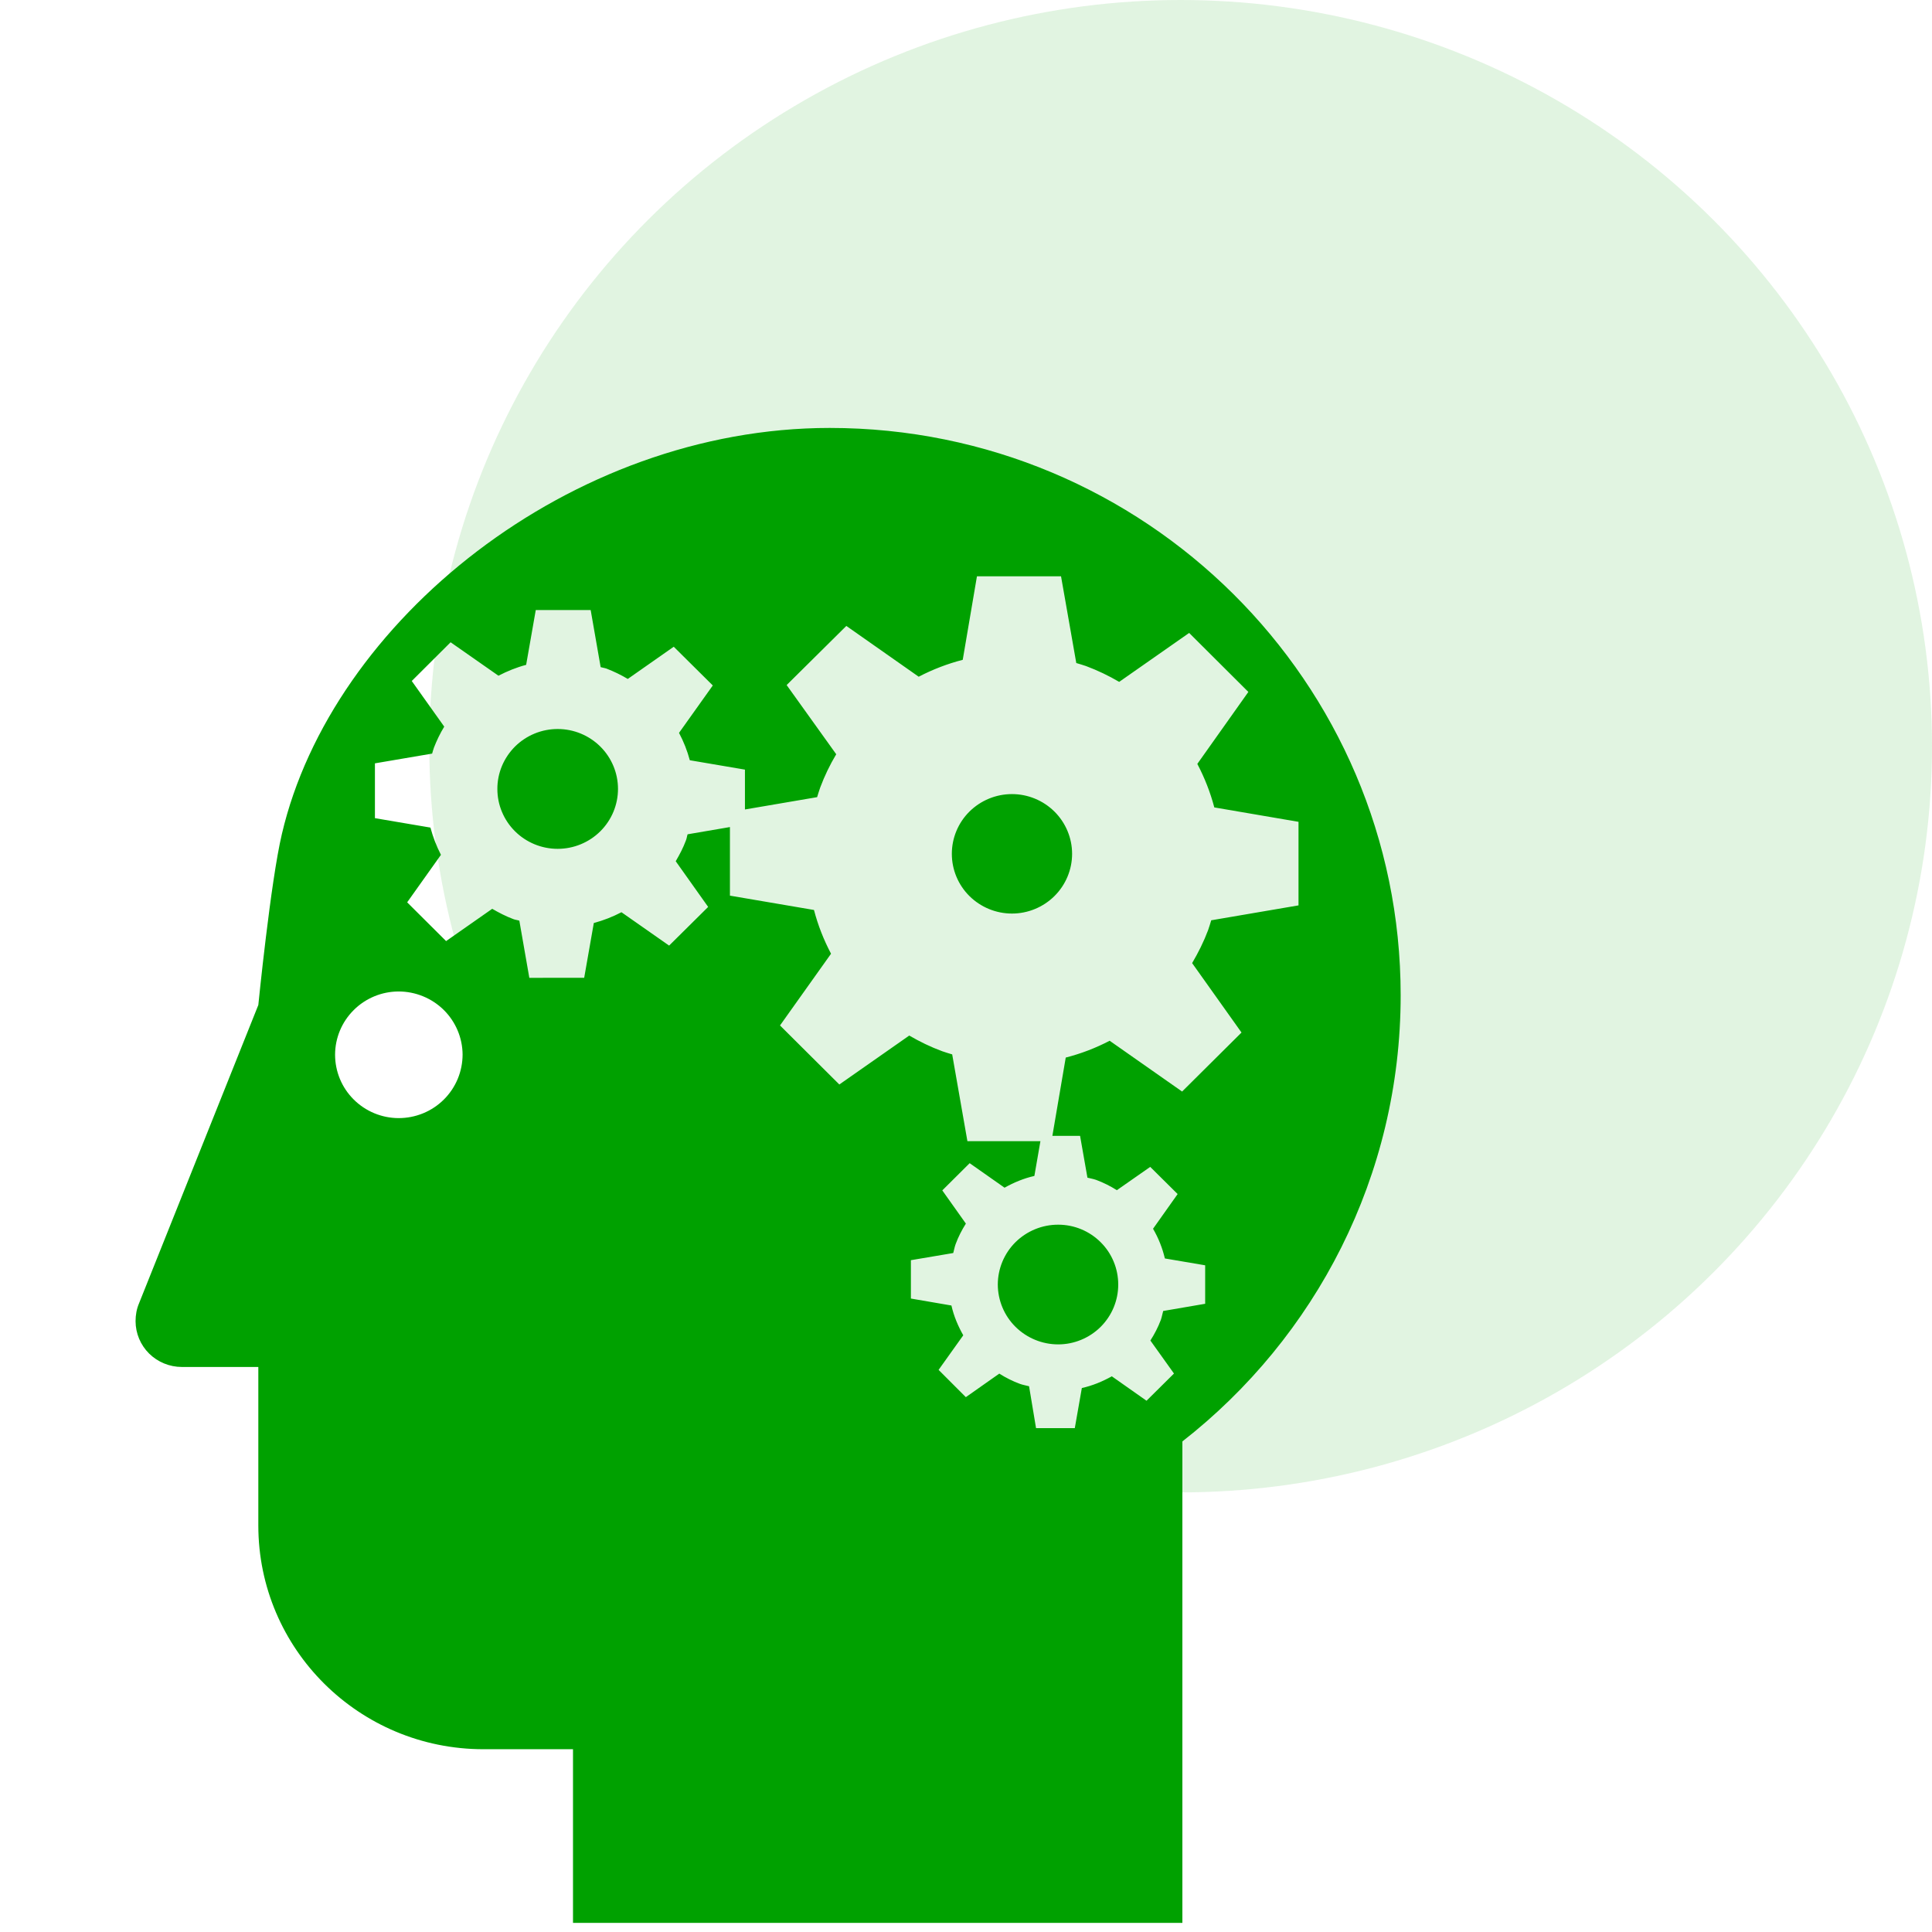 <svg width="48" height="48" viewBox="0 0 48 48" fill="none" xmlns="http://www.w3.org/2000/svg">
<ellipse cx="29.333" cy="18.539" rx="18.667" ry="18.539" fill="#00A100" fill-opacity="0.12"/>
<g clip-path="url(#clip0_59_6176)">
<path d="M29.376 35.812V47.774H14.236V43.459H12.012C8.923 43.459 6.418 40.972 6.418 37.9V33.962H4.515C4.212 33.961 3.921 33.842 3.705 33.629C3.49 33.416 3.369 33.127 3.368 32.825C3.368 32.667 3.396 32.517 3.453 32.384L6.418 24.969C6.418 24.969 6.724 21.898 7.003 20.722C8.238 15.432 14.175 10.632 20.614 10.632C28.447 10.632 34.799 16.942 34.799 24.728C34.799 29.225 32.678 33.232 29.376 35.812ZM9.903 24.633C9.485 24.634 9.083 24.8 8.788 25.095C8.492 25.389 8.326 25.787 8.325 26.203C8.325 26.62 8.49 27.02 8.786 27.315C9.082 27.611 9.484 27.778 9.903 27.779C10.112 27.779 10.318 27.739 10.511 27.66C10.704 27.581 10.879 27.465 11.027 27.318C11.174 27.172 11.291 26.998 11.371 26.807C11.451 26.615 11.492 26.41 11.493 26.203C11.491 25.786 11.322 25.386 11.025 25.092C10.727 24.798 10.323 24.633 9.903 24.633ZM23.648 21.213C23.648 21.607 23.805 21.984 24.085 22.262C24.366 22.54 24.745 22.697 25.142 22.697C25.538 22.697 25.918 22.54 26.198 22.262C26.478 21.984 26.636 21.607 26.636 21.213C26.636 20.82 26.478 20.442 26.198 20.164C25.918 19.886 25.538 19.729 25.142 19.729C24.745 19.729 24.366 19.886 24.085 20.164C23.805 20.442 23.648 20.82 23.648 21.213ZM12.357 19.602C12.357 19.797 12.395 19.991 12.471 20.171C12.546 20.352 12.657 20.516 12.796 20.654C12.935 20.792 13.1 20.901 13.282 20.976C13.464 21.051 13.659 21.089 13.856 21.089C14.253 21.089 14.634 20.932 14.915 20.653C15.196 20.374 15.354 19.995 15.354 19.6C15.354 19.206 15.196 18.827 14.915 18.548C14.634 18.269 14.253 18.112 13.856 18.112C13.659 18.112 13.464 18.15 13.282 18.225C13.1 18.3 12.934 18.41 12.795 18.548C12.656 18.687 12.546 18.851 12.47 19.032C12.395 19.213 12.356 19.406 12.357 19.602ZM30.089 22.865L32.261 22.494V20.418L30.169 20.06C30.07 19.685 29.928 19.323 29.747 18.979L31.015 17.191L29.544 15.725L27.806 16.941C27.544 16.787 27.269 16.656 26.984 16.549C26.903 16.52 26.821 16.498 26.74 16.473L26.361 14.318H24.272L23.919 16.393C23.539 16.491 23.172 16.632 22.825 16.813L21.027 15.551L19.544 17.02L20.776 18.739C20.619 19.001 20.486 19.277 20.379 19.563C20.348 19.644 20.328 19.725 20.301 19.805L18.508 20.111V19.121L17.138 18.888C17.075 18.652 16.985 18.424 16.87 18.208L17.709 17.03L16.739 16.068L15.597 16.868C15.429 16.768 15.253 16.683 15.07 16.612C15.022 16.595 14.973 16.59 14.923 16.575L14.675 15.156H13.311L13.072 16.518C12.832 16.581 12.604 16.674 12.384 16.788L11.195 15.957L10.23 16.919L11.037 18.053C10.936 18.219 10.851 18.394 10.781 18.575C10.763 18.624 10.752 18.672 10.736 18.723L9.315 18.965V20.327L10.694 20.561C10.757 20.796 10.844 21.023 10.955 21.238L10.116 22.418L11.083 23.381L12.229 22.579C12.396 22.676 12.569 22.766 12.757 22.836C12.805 22.854 12.855 22.858 12.903 22.874L13.151 24.294L14.514 24.293L14.753 22.932C14.991 22.868 15.222 22.778 15.44 22.664L16.624 23.493L17.594 22.532L16.788 21.397C16.884 21.233 16.974 21.063 17.042 20.879C17.062 20.83 17.066 20.779 17.083 20.728L18.135 20.548V22.252L20.223 22.608C20.322 22.987 20.465 23.35 20.647 23.695L19.379 25.477L20.853 26.944L22.59 25.728C22.849 25.879 23.121 26.012 23.413 26.119C23.494 26.149 23.575 26.17 23.657 26.196L24.035 28.352H25.849L25.699 29.216C25.437 29.275 25.19 29.378 24.958 29.508L24.091 28.899L23.411 29.575L23.997 30.4C23.897 30.559 23.809 30.728 23.742 30.911C23.715 30.984 23.704 31.058 23.683 31.131L22.631 31.309V32.262L23.638 32.435C23.697 32.697 23.8 32.941 23.932 33.175L23.319 34.034L23.996 34.712L24.827 34.127C24.987 34.228 25.159 34.316 25.343 34.383C25.417 34.41 25.492 34.42 25.567 34.441L25.74 35.481H26.703L26.878 34.485C27.142 34.427 27.389 34.324 27.623 34.194L28.485 34.801L29.167 34.125L28.581 33.305C28.684 33.144 28.773 32.973 28.842 32.789C28.867 32.717 28.878 32.644 28.899 32.571L29.942 32.392V31.436L28.941 31.266C28.88 31.007 28.781 30.758 28.647 30.528L29.258 29.666L28.577 28.991L27.748 29.57C27.586 29.467 27.413 29.381 27.233 29.314C27.162 29.289 27.09 29.278 27.017 29.259L26.834 28.22H26.146L26.478 26.275C26.857 26.178 27.223 26.038 27.569 25.857L29.369 27.119L30.845 25.653L29.618 23.928C29.77 23.67 29.906 23.399 30.015 23.109C30.045 23.028 30.066 22.947 30.092 22.866L30.089 22.865ZM24.79 31.913C24.791 32.308 24.949 32.687 25.23 32.965C25.512 33.244 25.893 33.401 26.291 33.401C26.487 33.401 26.681 33.362 26.862 33.287C27.044 33.212 27.208 33.102 27.347 32.964C27.485 32.826 27.595 32.662 27.67 32.481C27.744 32.301 27.783 32.108 27.782 31.913C27.782 31.718 27.744 31.525 27.669 31.345C27.595 31.165 27.485 31.001 27.346 30.863C27.208 30.725 27.043 30.615 26.862 30.54C26.681 30.465 26.487 30.427 26.291 30.427C25.893 30.426 25.512 30.583 25.23 30.861C24.949 31.14 24.791 31.518 24.79 31.913Z" fill="#00A100"/>
</g>
<defs>
<clipPath id="clip0_59_6176">
<rect width="38" height="37.74" fill="white" transform="translate(0 10.259)"/>
</clipPath>
</defs>
</svg>
